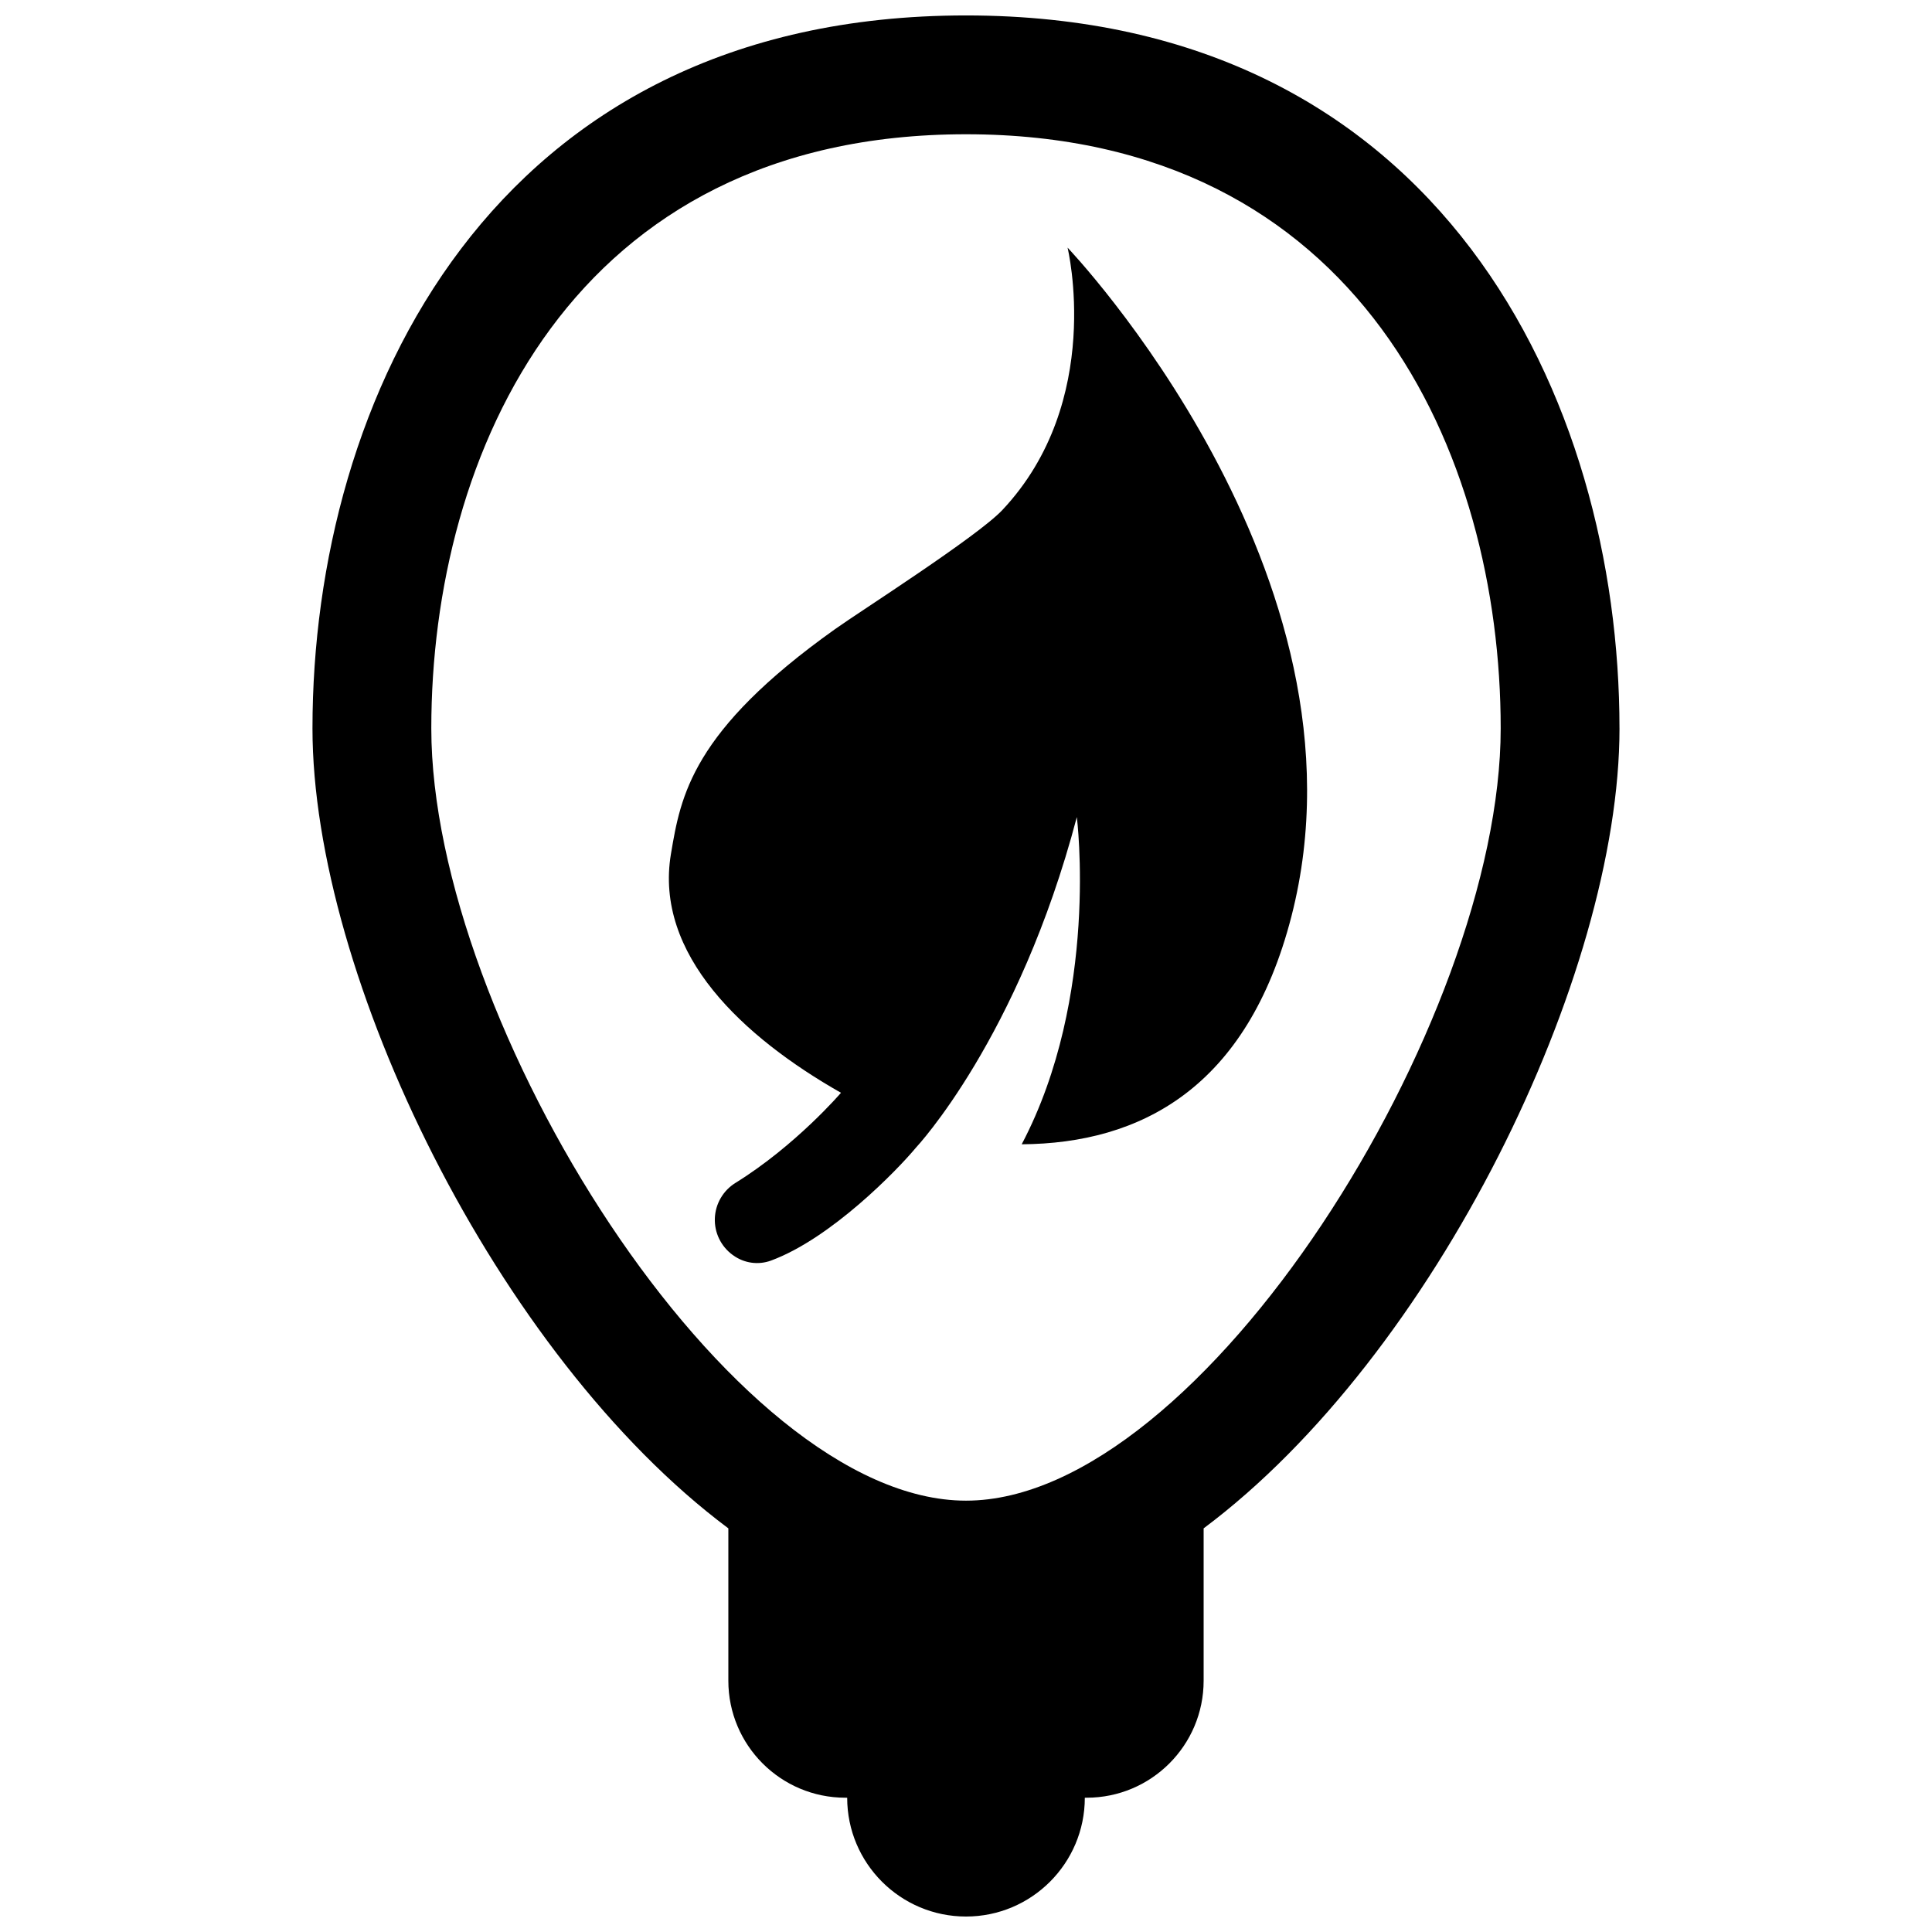 <?xml version="1.0" encoding="UTF-8"?>
<!-- Uploaded to: ICON Repo, www.svgrepo.com, Generator: ICON Repo Mixer Tools -->
<svg width="800px" height="800px" version="1.1" viewBox="144 144 512 512" xmlns="http://www.w3.org/2000/svg">
 <defs>
  <clipPath id="a">
   <path d="m226 148.09h348v503.81h-348z"/>
  </clipPath>
 </defs>
 <path d="m348.34 478.06c15.902-5.871 33.426-23.945 38.414-29.945 0 0 27.145-28.859 42.617-87.586 0 0 6.031 47.547-14.609 86.719 31.426-0.219 59.75-14.832 71.477-60.395 23.348-90.652-59.324-177.23-59.324-177.23s9.871 40.684-17.285 69.543c-6.676 7.086-37.992 27.031-44.32 31.551-38.023 27.047-40.918 44.227-43.5 59.559-4.488 26.656 19.191 48.633 45.059 63.324 0 0-11.965 13.98-27.992 23.898-3.242 2.016-5.289 5.527-5.434 9.336-0.156 3.824 1.621 7.477 4.707 9.73l0.141 0.094c2.918 2.125 6.695 2.644 10.051 1.402z"/>
 <g clip-path="url(#a)">
  <path d="m573.18 337.02c0-86.953-47.23-188.93-173.18-188.93s-173.19 101.97-173.19 188.93c0 65.48 48.918 166.23 110.21 212.01v40.383c0.004 17.113 13.891 31 31.004 31h0.488c0 17.383 14.105 31.488 31.488 31.488s31.488-14.105 31.488-31.488h0.488c17.113 0 31-13.887 31-31v-40.383c61.289-45.785 110.21-146.53 110.21-212.01zm-314.88 0c0-72.629 37.109-157.44 141.7-157.44 104.59 0 141.7 84.812 141.7 157.44 0 77.762-79.16 204.67-141.7 204.67s-141.7-126.91-141.7-204.67z"/>
 </g>
</svg>
